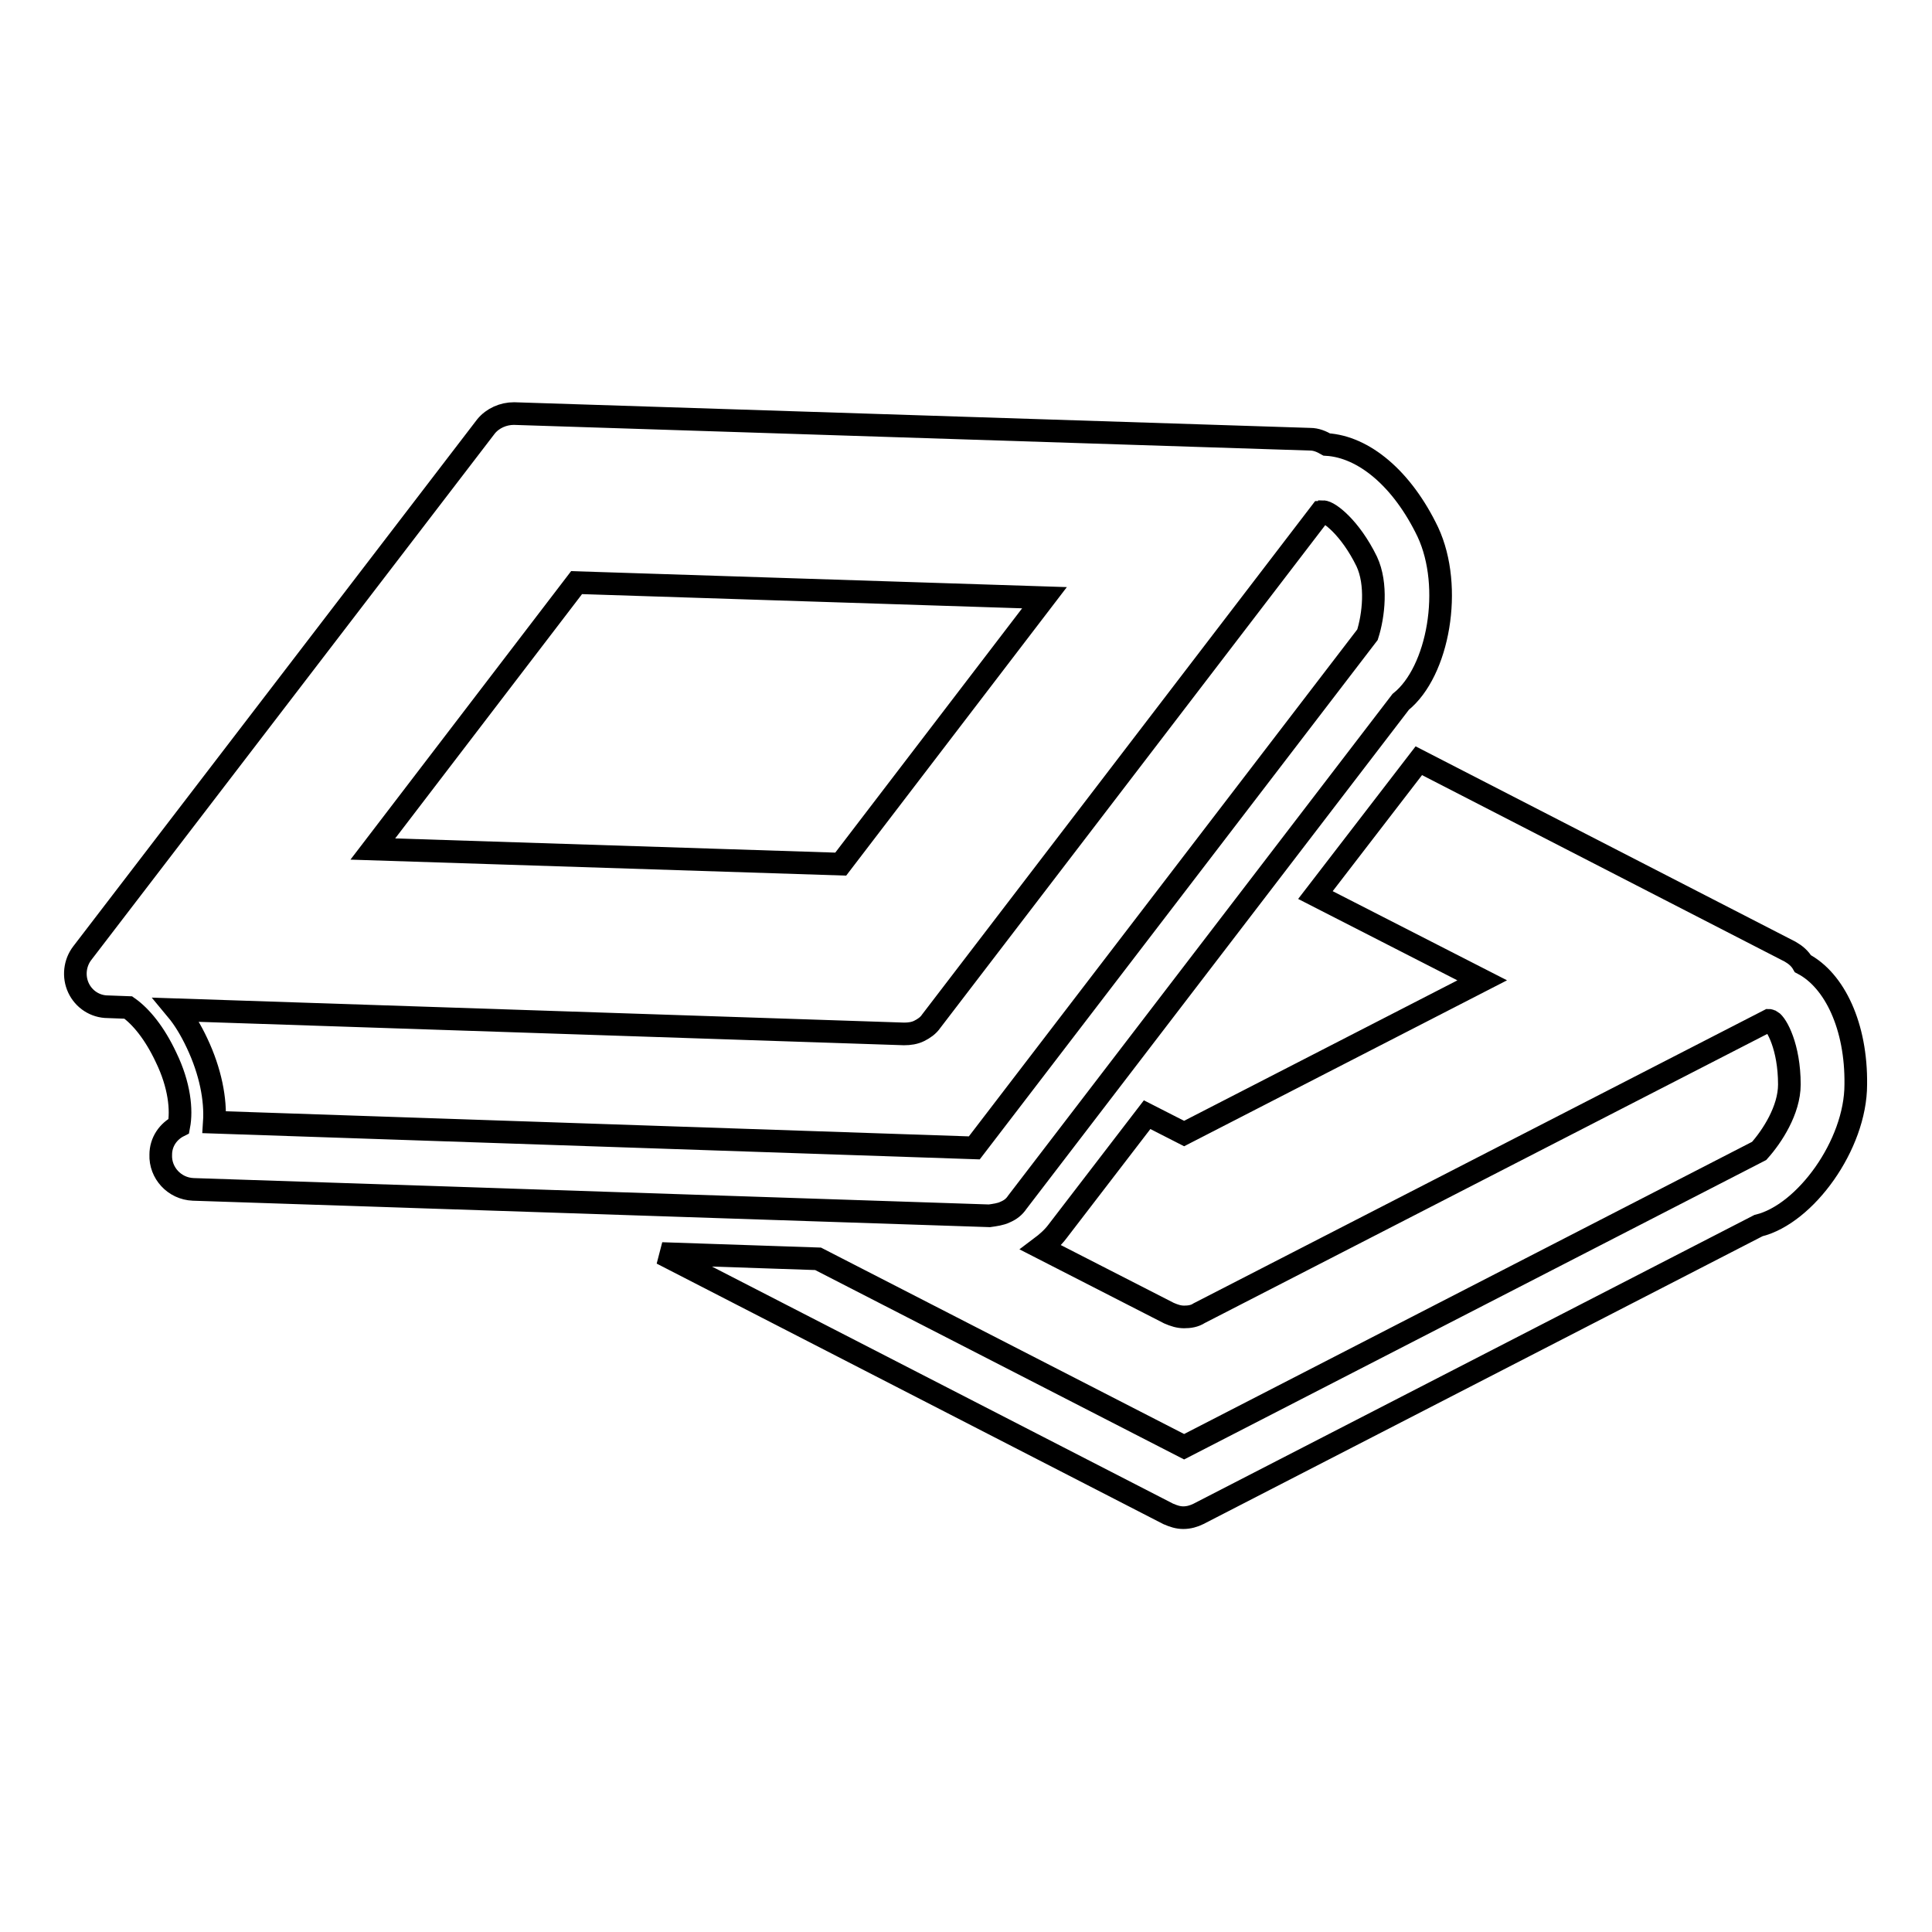 <?xml version="1.0" encoding="utf-8"?>
<!-- Svg Vector Icons : http://www.onlinewebfonts.com/icon -->
<!DOCTYPE svg PUBLIC "-//W3C//DTD SVG 1.1//EN" "http://www.w3.org/Graphics/SVG/1.1/DTD/svg11.dtd">
<svg version="1.1" xmlns="http://www.w3.org/2000/svg" xmlns:xlink="http://www.w3.org/1999/xlink" x="0px" y="0px" viewBox="0 0 256 256" enable-background="new 0 0 256 256" xml:space="preserve">
<g><g><g><g><path stroke-width="3" fill-opacity="0" stroke="#000000"  d="M238.9,127.7c-0.4-0.7-1-1.2-1.7-1.6L188,100.8l-13.7,17.8l22.1,11.3l-39.5,20.3l-4.9-2.5l-11.9,15.5c-0.6,0.8-1.4,1.5-2.2,2.1l17,8.7c0.7,0.3,1.3,0.5,2,0.5c0.7,0,1.4-0.1,2-0.5l75.5-38.8c0.1,0,0.2,0.1,0.3,0.1c0.7,0.4,2.4,3.4,2.4,8.4c0,3.4-2.3,6.9-4,8.8h0l-76.2,39.2l-48.5-24.9l-20.7-0.7l67.1,34.5c0.7,0.3,1.3,0.5,2,0.5c0.7,0,1.4-0.2,2-0.5l74.2-38.2c6.2-1.5,12.9-10.7,12.9-18.7C246,136,243.1,129.9,238.9,127.7z"/><path stroke-width="3" fill-opacity="0" stroke="#000000"  d="M133.2,160.6c0.7-0.3,1.2-0.7,1.6-1.3L185.6,93c5-4,7-15.2,3.6-22.5c-3.4-7.1-8.5-11.3-13.4-11.6c-0.7-0.4-1.4-0.7-2.2-0.7L68.1,54.8c-1.4,0-2.8,0.6-3.7,1.7l-53.5,69.8c-1,1.3-1.2,3.1-0.5,4.6c0.7,1.5,2.2,2.5,3.9,2.5l2.7,0.1c1.7,1.2,3.5,3.4,5,6.6c1.8,3.7,2.1,7,1.7,9.1c-1.4,0.7-2.4,2.1-2.4,3.8c-0.1,2.4,1.8,4.5,4.3,4.6l105.5,3.5C131.8,161,132.6,160.9,133.2,160.6z M76.4,77.2l62,2l-27,35.3l-62-2L76.4,77.2z M28.4,148.7c0.2-3-0.5-6.7-2.3-10.5c-0.8-1.7-1.7-3.2-2.7-4.4l96.4,3.2c0.7,0,1.4-0.1,2-0.4c0.6-0.3,1.2-0.7,1.6-1.3l51.6-67.4c0.1,0,0.2,0,0.3-0.1c0.8,0,3.6,2.1,5.8,6.6c1.4,3,0.9,7.2,0.1,9.7h0l-52.1,68L28.4,148.7z"/></g></g><g></g><g></g><g></g><g></g><g></g><g></g><g></g><g></g><g></g><g></g><g></g><g></g><g></g><g></g><g></g></g></g>
</svg>